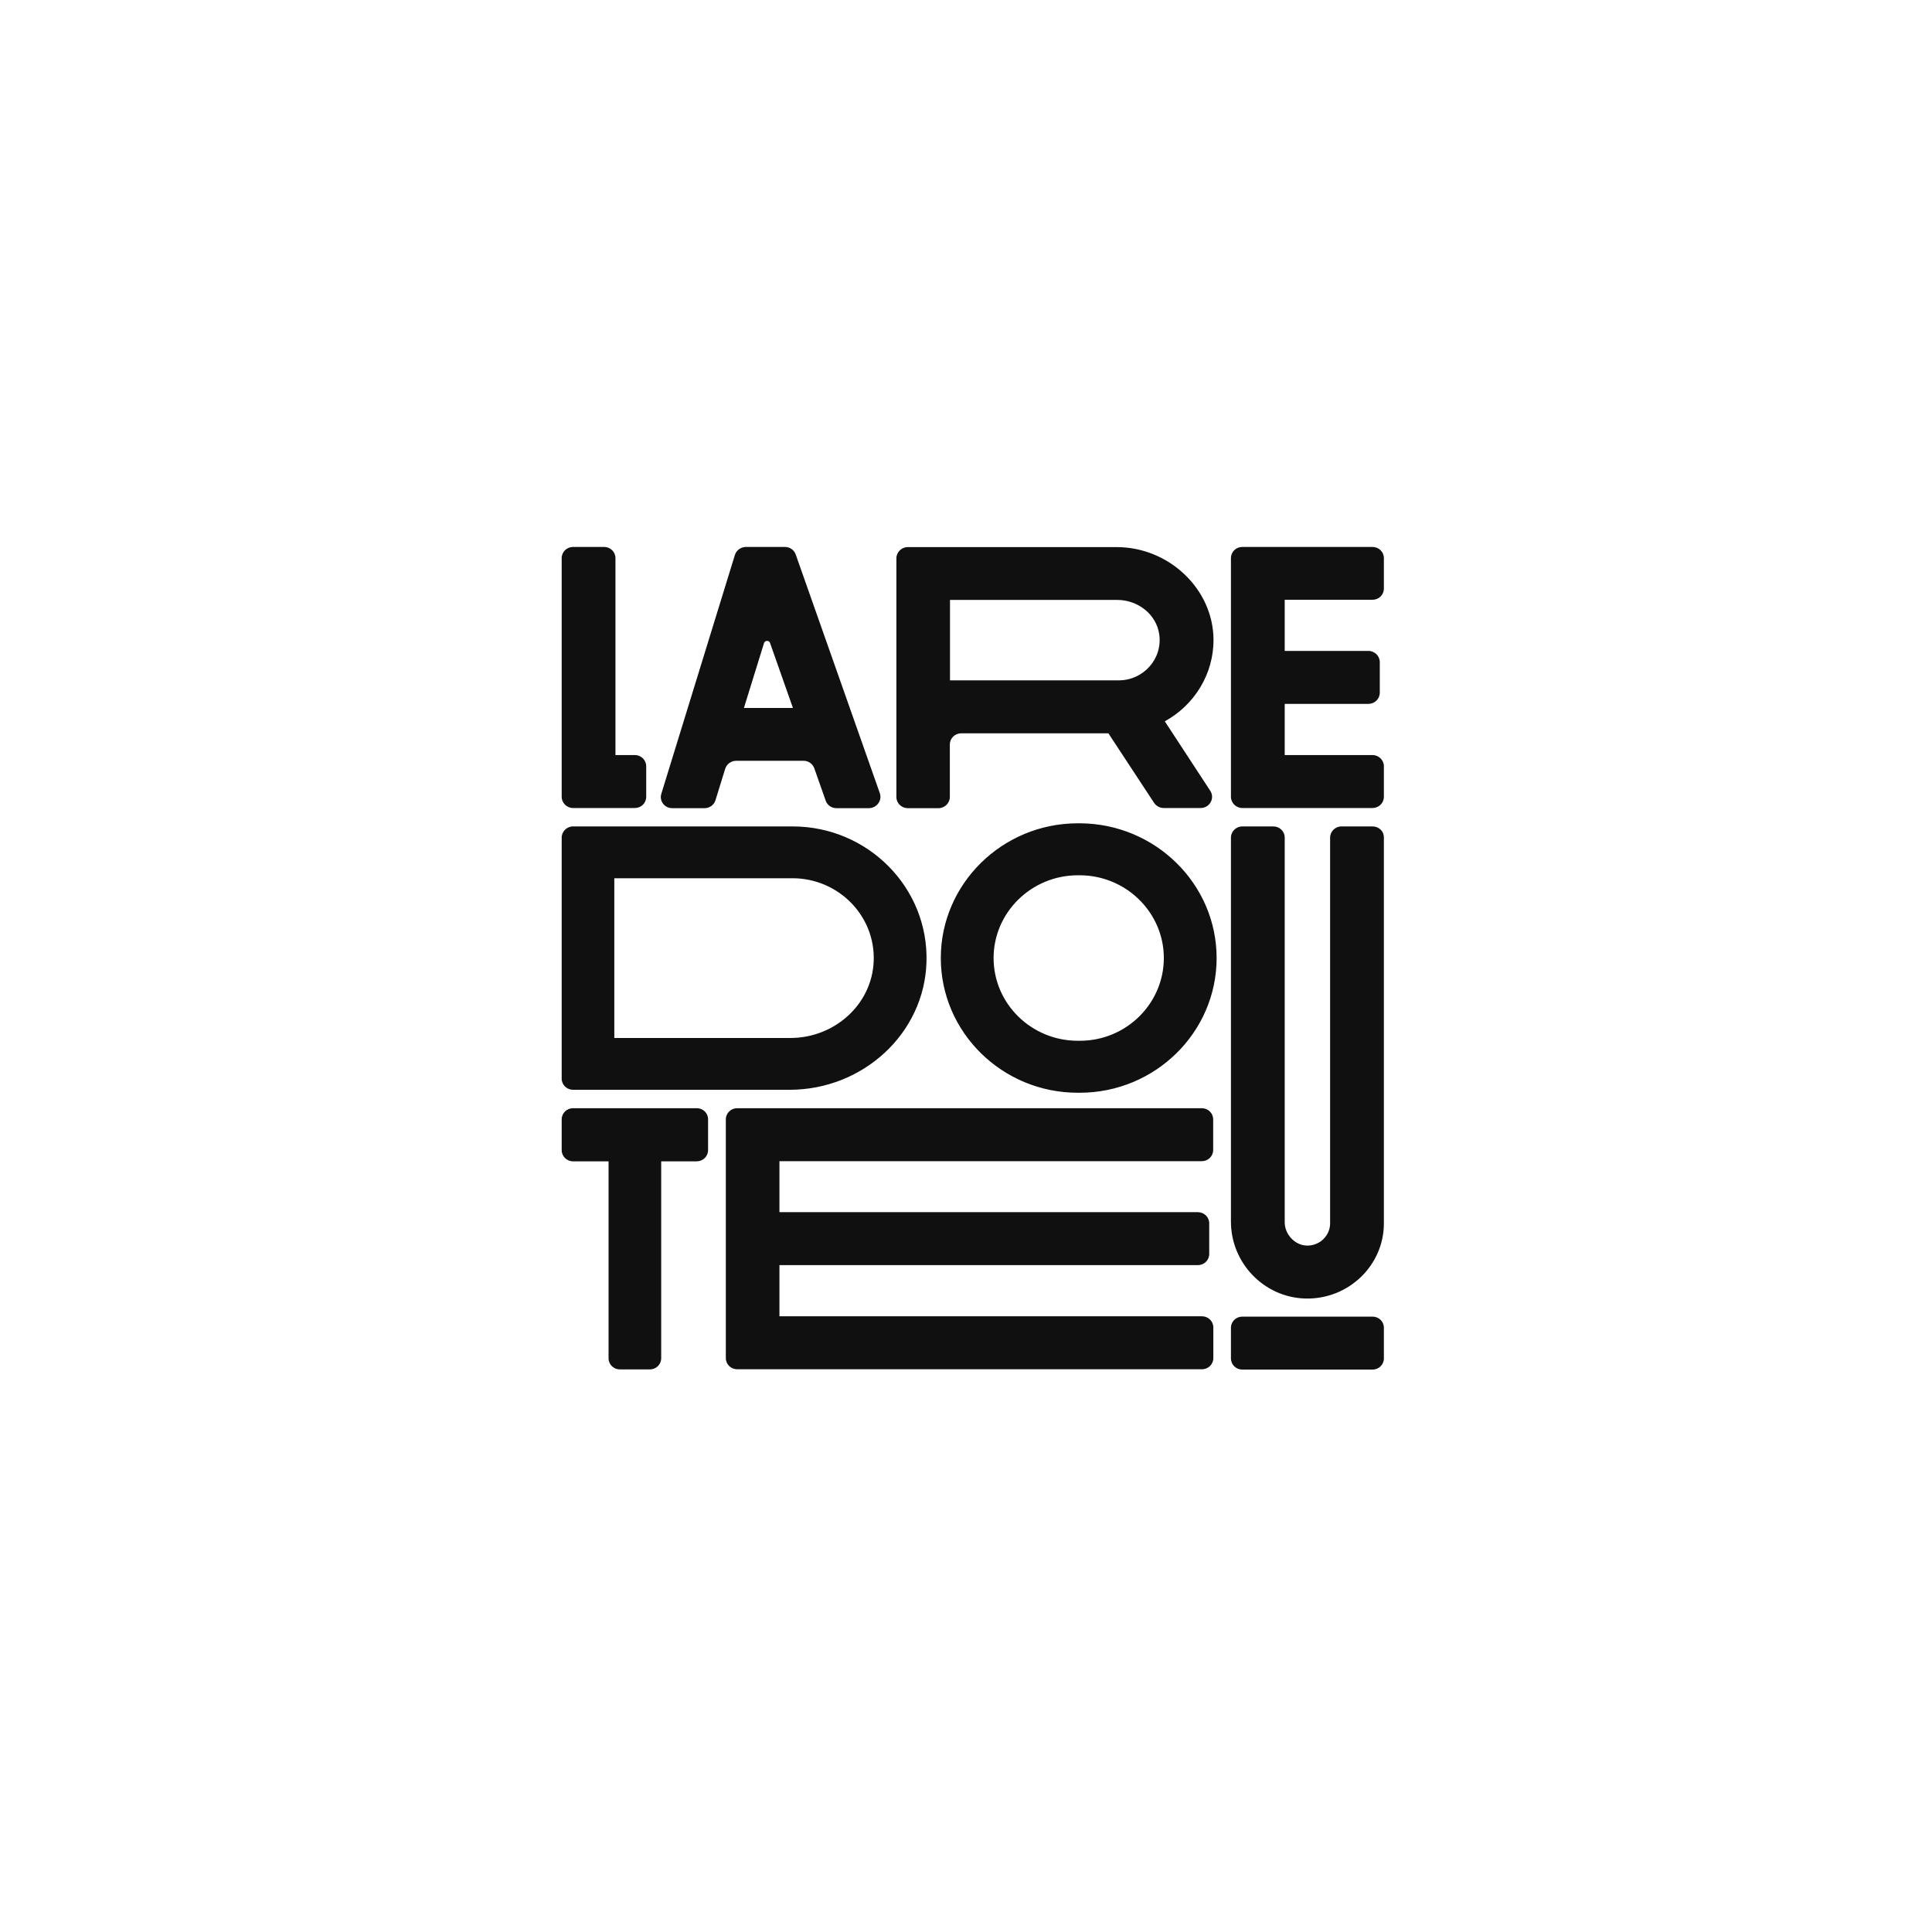<svg width="121" height="120" viewBox="0 0 121 120" fill="none" xmlns="http://www.w3.org/2000/svg">
<path d="M86.672 52.453V76.609C86.672 79.246 84.447 81.388 81.749 81.316C79.142 81.244 77.093 79.071 77.093 76.506V52.453C77.093 52.072 77.412 51.752 77.803 51.752H79.75C80.142 51.752 80.461 52.062 80.461 52.453V76.547C80.461 77.268 81.058 77.948 81.79 77.999C82.614 78.051 83.304 77.402 83.304 76.609V52.453C83.304 52.072 83.623 51.752 84.015 51.752H85.962C86.363 51.752 86.683 52.062 86.672 52.453ZM43.645 69.398H35.888C35.497 69.398 35.178 69.707 35.178 70.099V72.025C35.178 72.406 35.497 72.725 35.888 72.725H38.114V85.056C38.114 85.447 38.433 85.756 38.824 85.756H40.699C41.09 85.756 41.41 85.447 41.41 85.056V72.725H43.635C44.026 72.725 44.346 72.416 44.346 72.025V70.099C44.356 69.718 44.036 69.398 43.645 69.398ZM76.196 59.993C76.196 64.649 72.344 68.43 67.616 68.43H67.502C62.774 68.43 58.922 64.649 58.922 59.993C58.922 55.348 62.774 51.557 67.502 51.557H67.616C72.344 51.567 76.196 55.348 76.196 59.993ZM72.89 59.993C72.89 57.14 70.52 54.812 67.616 54.812H67.502C64.597 54.812 62.228 57.14 62.228 59.993C62.228 62.857 64.597 65.175 67.502 65.175H67.616C70.52 65.185 72.89 62.857 72.89 59.993ZM85.962 82.45H77.803C77.412 82.45 77.093 82.758 77.093 83.15V85.066C77.093 85.457 77.412 85.766 77.803 85.766H85.962C86.353 85.766 86.672 85.457 86.672 85.066V83.15C86.672 82.758 86.363 82.45 85.962 82.45ZM35.888 50.599H39.762C40.153 50.599 40.472 50.29 40.472 49.898V47.982C40.472 47.601 40.153 47.282 39.762 47.282H38.546V34.952C38.546 34.56 38.227 34.251 37.835 34.251H35.888C35.497 34.251 35.178 34.56 35.178 34.952V49.898C35.178 50.279 35.497 50.599 35.888 50.599ZM80.461 37.558H85.962C86.353 37.558 86.672 37.249 86.672 36.857V34.952C86.672 34.56 86.353 34.251 85.962 34.251H77.803C77.412 34.251 77.093 34.56 77.093 34.952V49.898C77.093 50.279 77.412 50.599 77.803 50.599H85.962C86.353 50.599 86.672 50.29 86.672 49.898V47.982C86.672 47.601 86.353 47.282 85.962 47.282H80.461V44.078H85.704C86.096 44.078 86.415 43.769 86.415 43.378V41.462C86.415 41.081 86.096 40.761 85.704 40.761H80.461C80.461 40.772 80.461 37.558 80.461 37.558ZM41.42 49.703L46.025 34.756C46.117 34.457 46.406 34.251 46.715 34.251H49.166C49.465 34.251 49.733 34.437 49.836 34.725L55.1 49.661C55.265 50.125 54.914 50.609 54.41 50.609H52.38C52.082 50.609 51.814 50.424 51.711 50.135L51 48.116C50.897 47.828 50.619 47.632 50.31 47.642H46.107C45.788 47.642 45.51 47.848 45.417 48.147L44.809 50.115C44.716 50.413 44.438 50.609 44.129 50.609H42.1C41.616 50.609 41.276 50.156 41.42 49.703ZM46.591 44.336H49.661L48.229 40.267C48.167 40.081 47.899 40.092 47.848 40.277L46.591 44.336ZM56.14 49.898V34.962C56.14 34.581 56.46 34.261 56.851 34.261H69.944C73.188 34.261 75.98 36.868 76.001 40.051C76.011 42.245 74.775 44.171 72.951 45.17L75.795 49.517C76.104 49.981 75.764 50.599 75.197 50.599H72.879C72.642 50.599 72.416 50.475 72.282 50.279L69.418 45.922H60.199C59.807 45.922 59.488 46.231 59.488 46.623V49.909C59.488 50.29 59.169 50.609 58.777 50.609H56.83C56.449 50.599 56.13 50.279 56.14 49.898ZM59.498 42.605H70.067C71.602 42.605 72.828 41.266 72.601 39.711C72.416 38.464 71.262 37.568 69.975 37.568H59.498V42.605ZM35.178 67.544V52.453C35.178 52.072 35.497 51.752 35.888 51.752H49.64C54.348 51.752 58.169 55.584 58.025 60.251C57.891 64.732 54.029 68.244 49.455 68.244H35.888C35.497 68.244 35.178 67.935 35.178 67.544ZM38.474 65H49.506C52.267 65 54.616 62.898 54.719 60.189C54.832 57.346 52.504 54.997 49.63 54.997H38.474V65ZM48.816 72.715H75.269C75.661 72.715 75.98 72.406 75.98 72.015V70.099C75.98 69.707 75.661 69.398 75.269 69.398H46.169C45.777 69.398 45.458 69.707 45.458 70.099V85.045C45.458 85.437 45.777 85.746 46.169 85.746H75.279C75.671 85.746 75.99 85.437 75.99 85.045V83.129C75.99 82.738 75.671 82.429 75.279 82.429H48.816V79.225H75.022C75.413 79.225 75.733 78.916 75.733 78.525V76.609C75.733 76.217 75.413 75.908 75.022 75.908H48.816V72.715Z" fill="#101010"/>
</svg>
